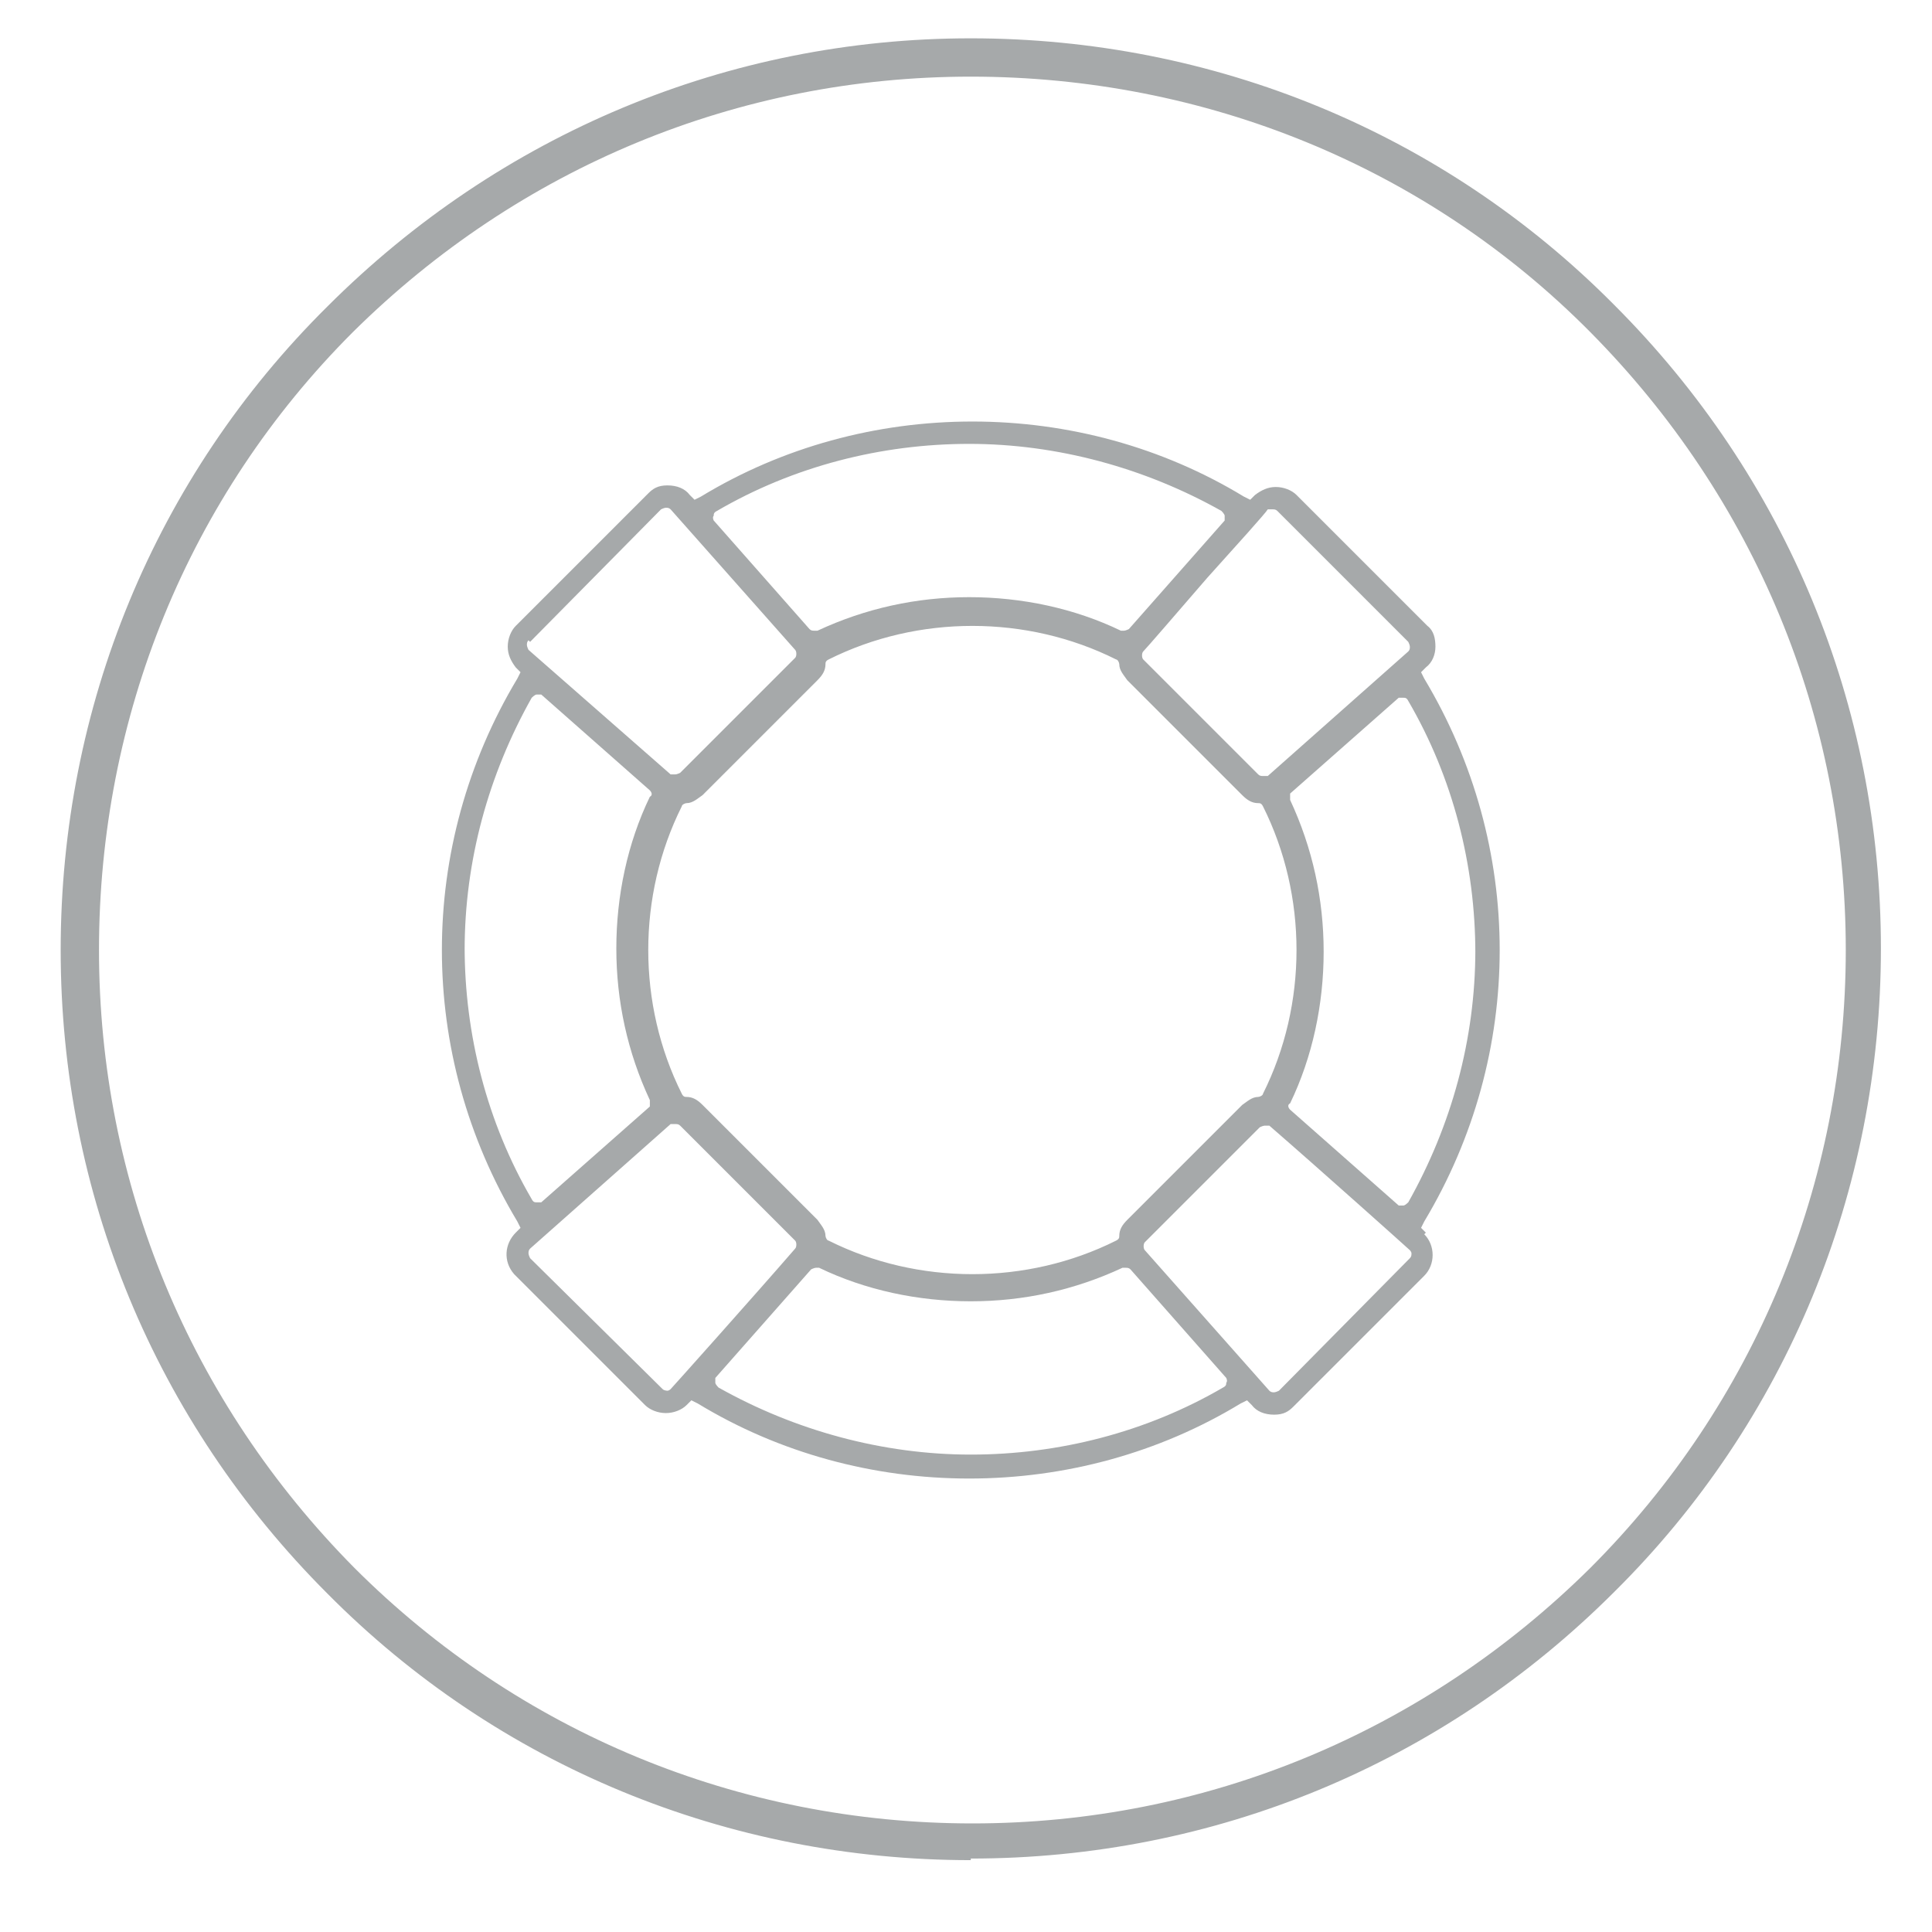 <?xml version="1.0" encoding="UTF-8"?> <svg xmlns="http://www.w3.org/2000/svg" version="1.1" viewBox="0 0 121 121"><defs><style> .cls-1 { fill: #a6a9aa; } </style></defs><g><g id="Layer_1"><path class="cls-1" d="M60.8,116.5c-15.2,0-29.6-5.9-40.3-16.7C9.7,89,3.8,74.7,3.8,59.5s5.9-29.6,16.7-40.3C31.3,8.4,45.6,2.4,60.8,2.4s29.6,5.9,40.3,16.7c10.8,10.8,16.7,25.1,16.7,40.3s-5.9,29.6-16.7,40.3c-10.8,10.8-25.1,16.7-40.3,16.7h0ZM60.8,4.8c-14.6,0-28.3,5.7-38.7,16-10.3,10.3-15.9,24.1-15.9,38.7s5.7,28.3,16,38.7c10.3,10.3,24.1,16,38.7,16s28.3-5.7,38.7-16c10.3-10.3,16-24.1,16-38.7s-5.7-28.3-16-38.7S75.4,4.8,60.8,4.8Z"></path><path class="cls-1" d="M89.3,77.2l-.3-.3.2-.4c6.3-10.5,6.3-23.5,0-34l-.2-.4.3-.3c.4-.3.6-.8.6-1.3,0-.5-.1-1-.5-1.3,0,0,0,0,0,0l-8.2-8.2c-.3-.3-.8-.5-1.3-.5-.5,0-.9.2-1.3.5,0,0,0,0,0,0l-.3.3-.4-.2c-5.1-3.1-11-4.7-17-4.7s-11.9,1.6-17,4.7l-.4.2-.3-.3c-.3-.4-.8-.6-1.4-.6s-.9.2-1.2.5c0,0,0,0,0,0l-8.3,8.3c-.3.3-.5.8-.5,1.3,0,.5.2.9.5,1.3,0,0,0,0,0,0l.3.3-.2.4c-6.3,10.5-6.3,23.5,0,34l.2.4-.3.3c-.7.7-.8,1.8-.1,2.6,0,0,0,0,0,0l8.2,8.2c.3.3.8.5,1.3.5s1-.2,1.3-.5c0,0,0,0,0,0l.3-.3.4.2c5.1,3.1,11,4.7,17,4.7s11.9-1.6,17-4.7l.4-.2.3.3c.3.4.8.6,1.4.6s.9-.2,1.2-.5c0,0,0,0,0,0l8.2-8.2c.7-.7.7-1.9,0-2.6,0,0,0,0,0,0ZM92.4,59.5c0,5.6-1.5,11-4.2,15.8,0,0-.2.2-.3.2,0,0,0,0,0,0,0,0-.2,0-.3,0l-6.8-6c-.1-.1-.2-.3,0-.4,1.4-2.9,2.1-6.2,2.1-9.5s-.7-6.5-2.1-9.5c0-.2,0-.3,0-.4l6.8-6c0,0,.2,0,.3,0s0,0,0,0c.1,0,.2,0,.3.2,2.8,4.8,4.2,10.3,4.2,15.8ZM79.1,68.5c0,.1-.2.2-.3.2-.4,0-.7.3-1,.5l-7.2,7.2c-.3.3-.5.6-.5,1,0,.1,0,.2-.2.3-2.8,1.4-5.9,2.1-9,2.1s-6.2-.7-9-2.1c-.1,0-.2-.2-.2-.3,0-.4-.3-.7-.5-1l-7.2-7.2c-.3-.3-.6-.5-1-.5-.1,0-.2,0-.3-.2-1.4-2.8-2.1-5.9-2.1-9,0-3.1.7-6.2,2.1-9,0-.1.2-.2.3-.2.4,0,.7-.3,1-.5l7.2-7.2c.3-.3.5-.6.5-1,0-.1,0-.2.2-.3,2.8-1.4,5.9-2.1,9-2.1s6.2.7,9,2.1c.1,0,.2.2.2.3,0,.4.3.7.5,1l7.2,7.2c.3.3.6.5,1,.5.1,0,.2,0,.3.2,1.4,2.8,2.1,5.9,2.1,9,0,3.1-.7,6.2-2.1,9ZM79.5,31.9s0,0,0,0c0,0,.1,0,.2,0h0c.1,0,.2,0,.3.1l8.2,8.2c0,0,.1.2.1.3,0,.1,0,.2-.1.3l-8.8,7.8c0,0-.2,0-.3,0s-.2,0-.3-.1l-7.2-7.2c-.1-.1-.1-.4,0-.5.2-.2,2.1-2.4,4-4.6,1.8-2,3.7-4.1,3.8-4.3ZM44.7,32.3c0-.1,0-.2.2-.3,4.8-2.8,10.3-4.2,15.8-4.2s11,1.5,15.8,4.2c0,0,.2.2.2.3,0,.1,0,.2,0,.3l-6,6.8c0,0-.2.1-.3.1s-.1,0-.2,0c-2.9-1.4-6.2-2.1-9.5-2.1-3.3,0-6.5.7-9.5,2.1,0,0-.1,0-.2,0-.1,0-.2,0-.3-.1l-6-6.8c0,0-.1-.2,0-.3ZM33.2,40.2l8.2-8.3c0,0,.2-.1.3-.1s0,0,0,0c.1,0,.2,0,.3.1l7.8,8.8c.1.1.1.4,0,.5l-7.2,7.2c0,0-.2.1-.3.1s-.2,0-.3,0l-8.9-7.8c0,0-.1-.2-.1-.3,0-.1,0-.2.1-.3ZM29.1,59.5c0-5.6,1.5-11,4.2-15.8,0,0,.2-.2.3-.2,0,0,0,0,0,0,0,0,.2,0,.3,0l6.8,6c.1.1.2.3,0,.4-1.4,2.9-2.1,6.2-2.1,9.5s.7,6.5,2.1,9.5c0,.2,0,.3,0,.4l-6.8,6c0,0-.2,0-.3,0s0,0,0,0c-.1,0-.2,0-.3-.2-2.8-4.8-4.2-10.3-4.2-15.8ZM42,87c0,0-.1.1-.2.1,0,0,0,0,0,0,0,0-.2,0-.3-.1l-8.3-8.2c0,0-.1-.2-.1-.3,0-.1,0-.2.1-.3l8.8-7.8c0,0,.2,0,.3,0s.2,0,.3.1l7.2,7.2c.1.1.1.4,0,.5-2.6,3-7.7,8.7-7.8,8.8ZM76.8,86.6c0,.1,0,.2-.2.3-4.8,2.8-10.3,4.2-15.8,4.2s-11-1.5-15.8-4.2c0,0-.2-.2-.2-.3,0-.1,0-.2,0-.3l6-6.8c0,0,.2-.1.3-.1s.1,0,.2,0c2.9,1.4,6.2,2.1,9.5,2.1s6.5-.7,9.5-2.1c0,0,.1,0,.2,0,.1,0,.2,0,.3.1l6,6.8c0,0,.1.2,0,.3ZM88.3,78.8l-8.2,8.3c0,0-.2.1-.3.1s0,0,0,0c-.1,0-.2,0-.3-.1l-7.8-8.8c-.1-.1-.1-.4,0-.5l7.2-7.2c0,0,.2-.1.3-.1s.2,0,.3,0c3,2.6,8.7,7.7,8.8,7.8,0,0,.1.1.1.2,0,.1,0,.2-.1.3Z"></path></g></g></svg> 